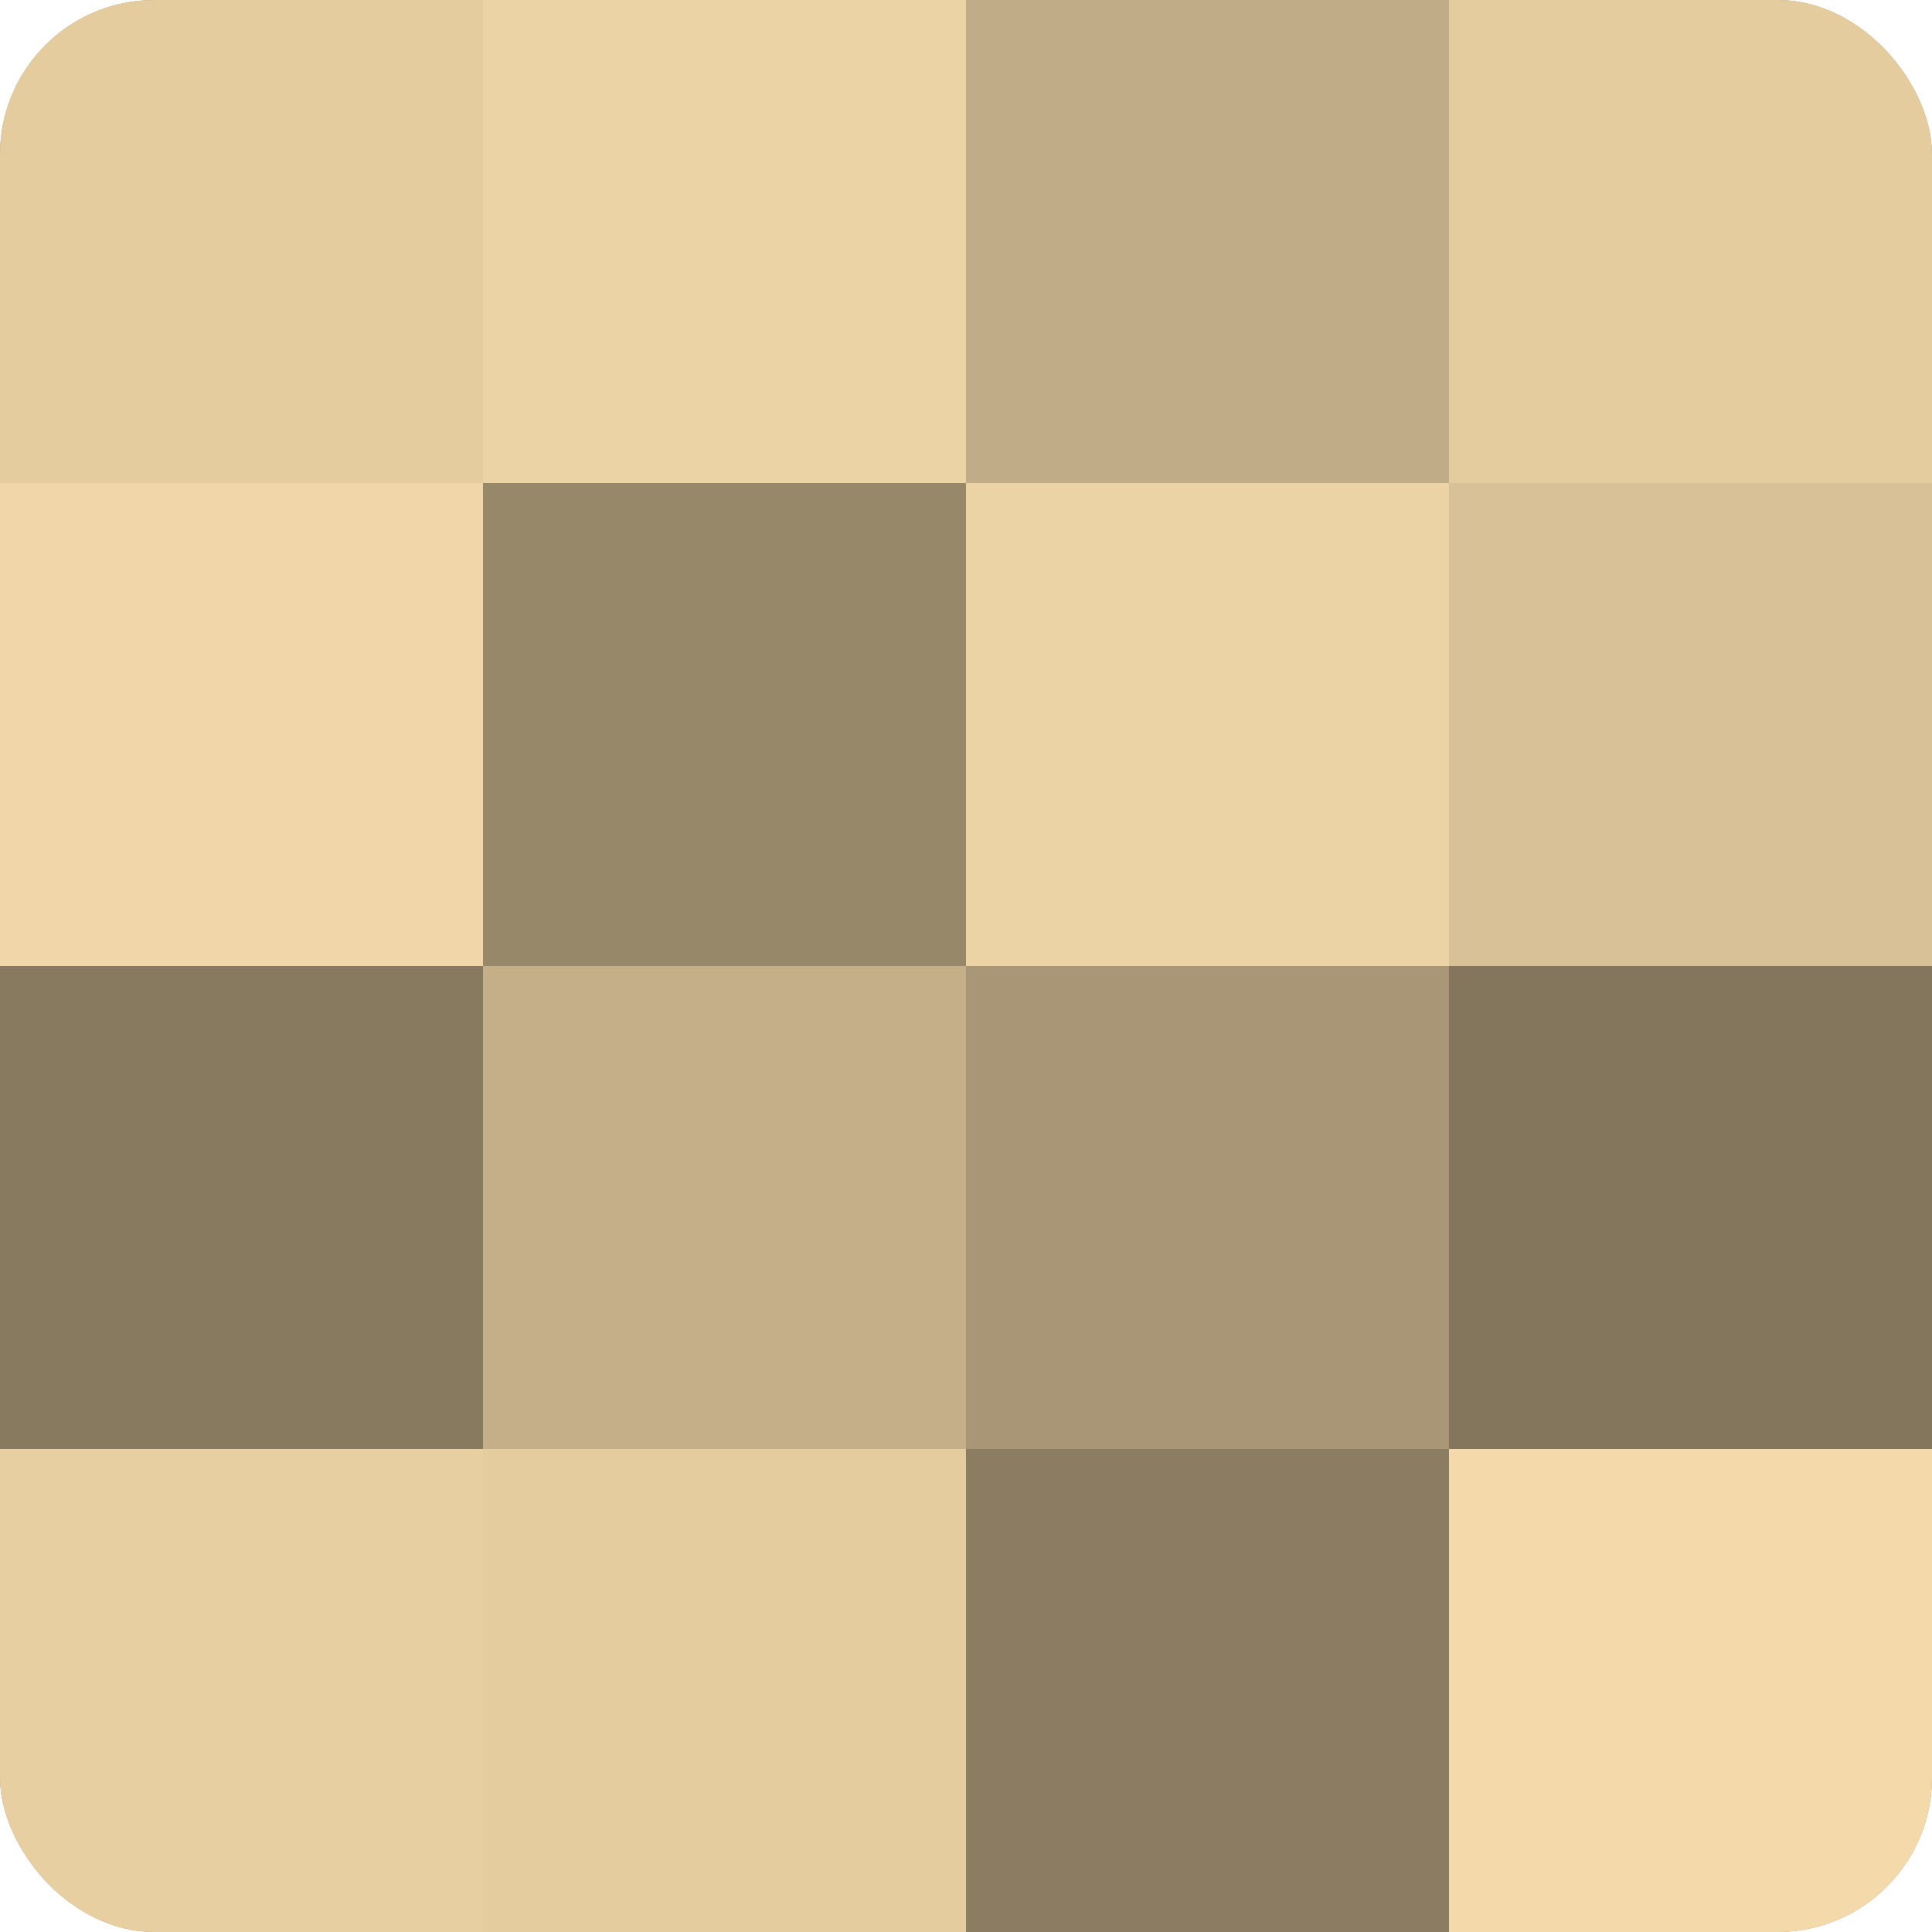 <?xml version="1.0" encoding="UTF-8"?>
<svg xmlns="http://www.w3.org/2000/svg" width="60" height="60" viewBox="0 0 100 100" preserveAspectRatio="xMidYMid meet"><defs><clipPath id="c" width="100" height="100"><rect width="100" height="100" rx="8" ry="8"/></clipPath></defs><g clip-path="url(#c)"><rect width="100" height="100" fill="#a08f70"/><rect width="25" height="25" fill="#e4cc9f"/><rect y="25" width="25" height="25" fill="#f0d6a8"/><rect y="50" width="25" height="25" fill="#887a5f"/><rect y="75" width="25" height="25" fill="#e8cfa2"/><rect x="25" width="25" height="25" fill="#ecd3a5"/><rect x="25" y="25" width="25" height="25" fill="#98886a"/><rect x="25" y="50" width="25" height="25" fill="#c4af89"/><rect x="25" y="75" width="25" height="25" fill="#e4cc9f"/><rect x="50" width="25" height="25" fill="#c0ac86"/><rect x="50" y="25" width="25" height="25" fill="#ecd3a5"/><rect x="50" y="50" width="25" height="25" fill="#a89676"/><rect x="50" y="75" width="25" height="25" fill="#8c7d62"/><rect x="75" width="25" height="25" fill="#e4cc9f"/><rect x="75" y="25" width="25" height="25" fill="#d8c197"/><rect x="75" y="50" width="25" height="25" fill="#84765d"/><rect x="75" y="75" width="25" height="25" fill="#f4daab"/></g></svg>
